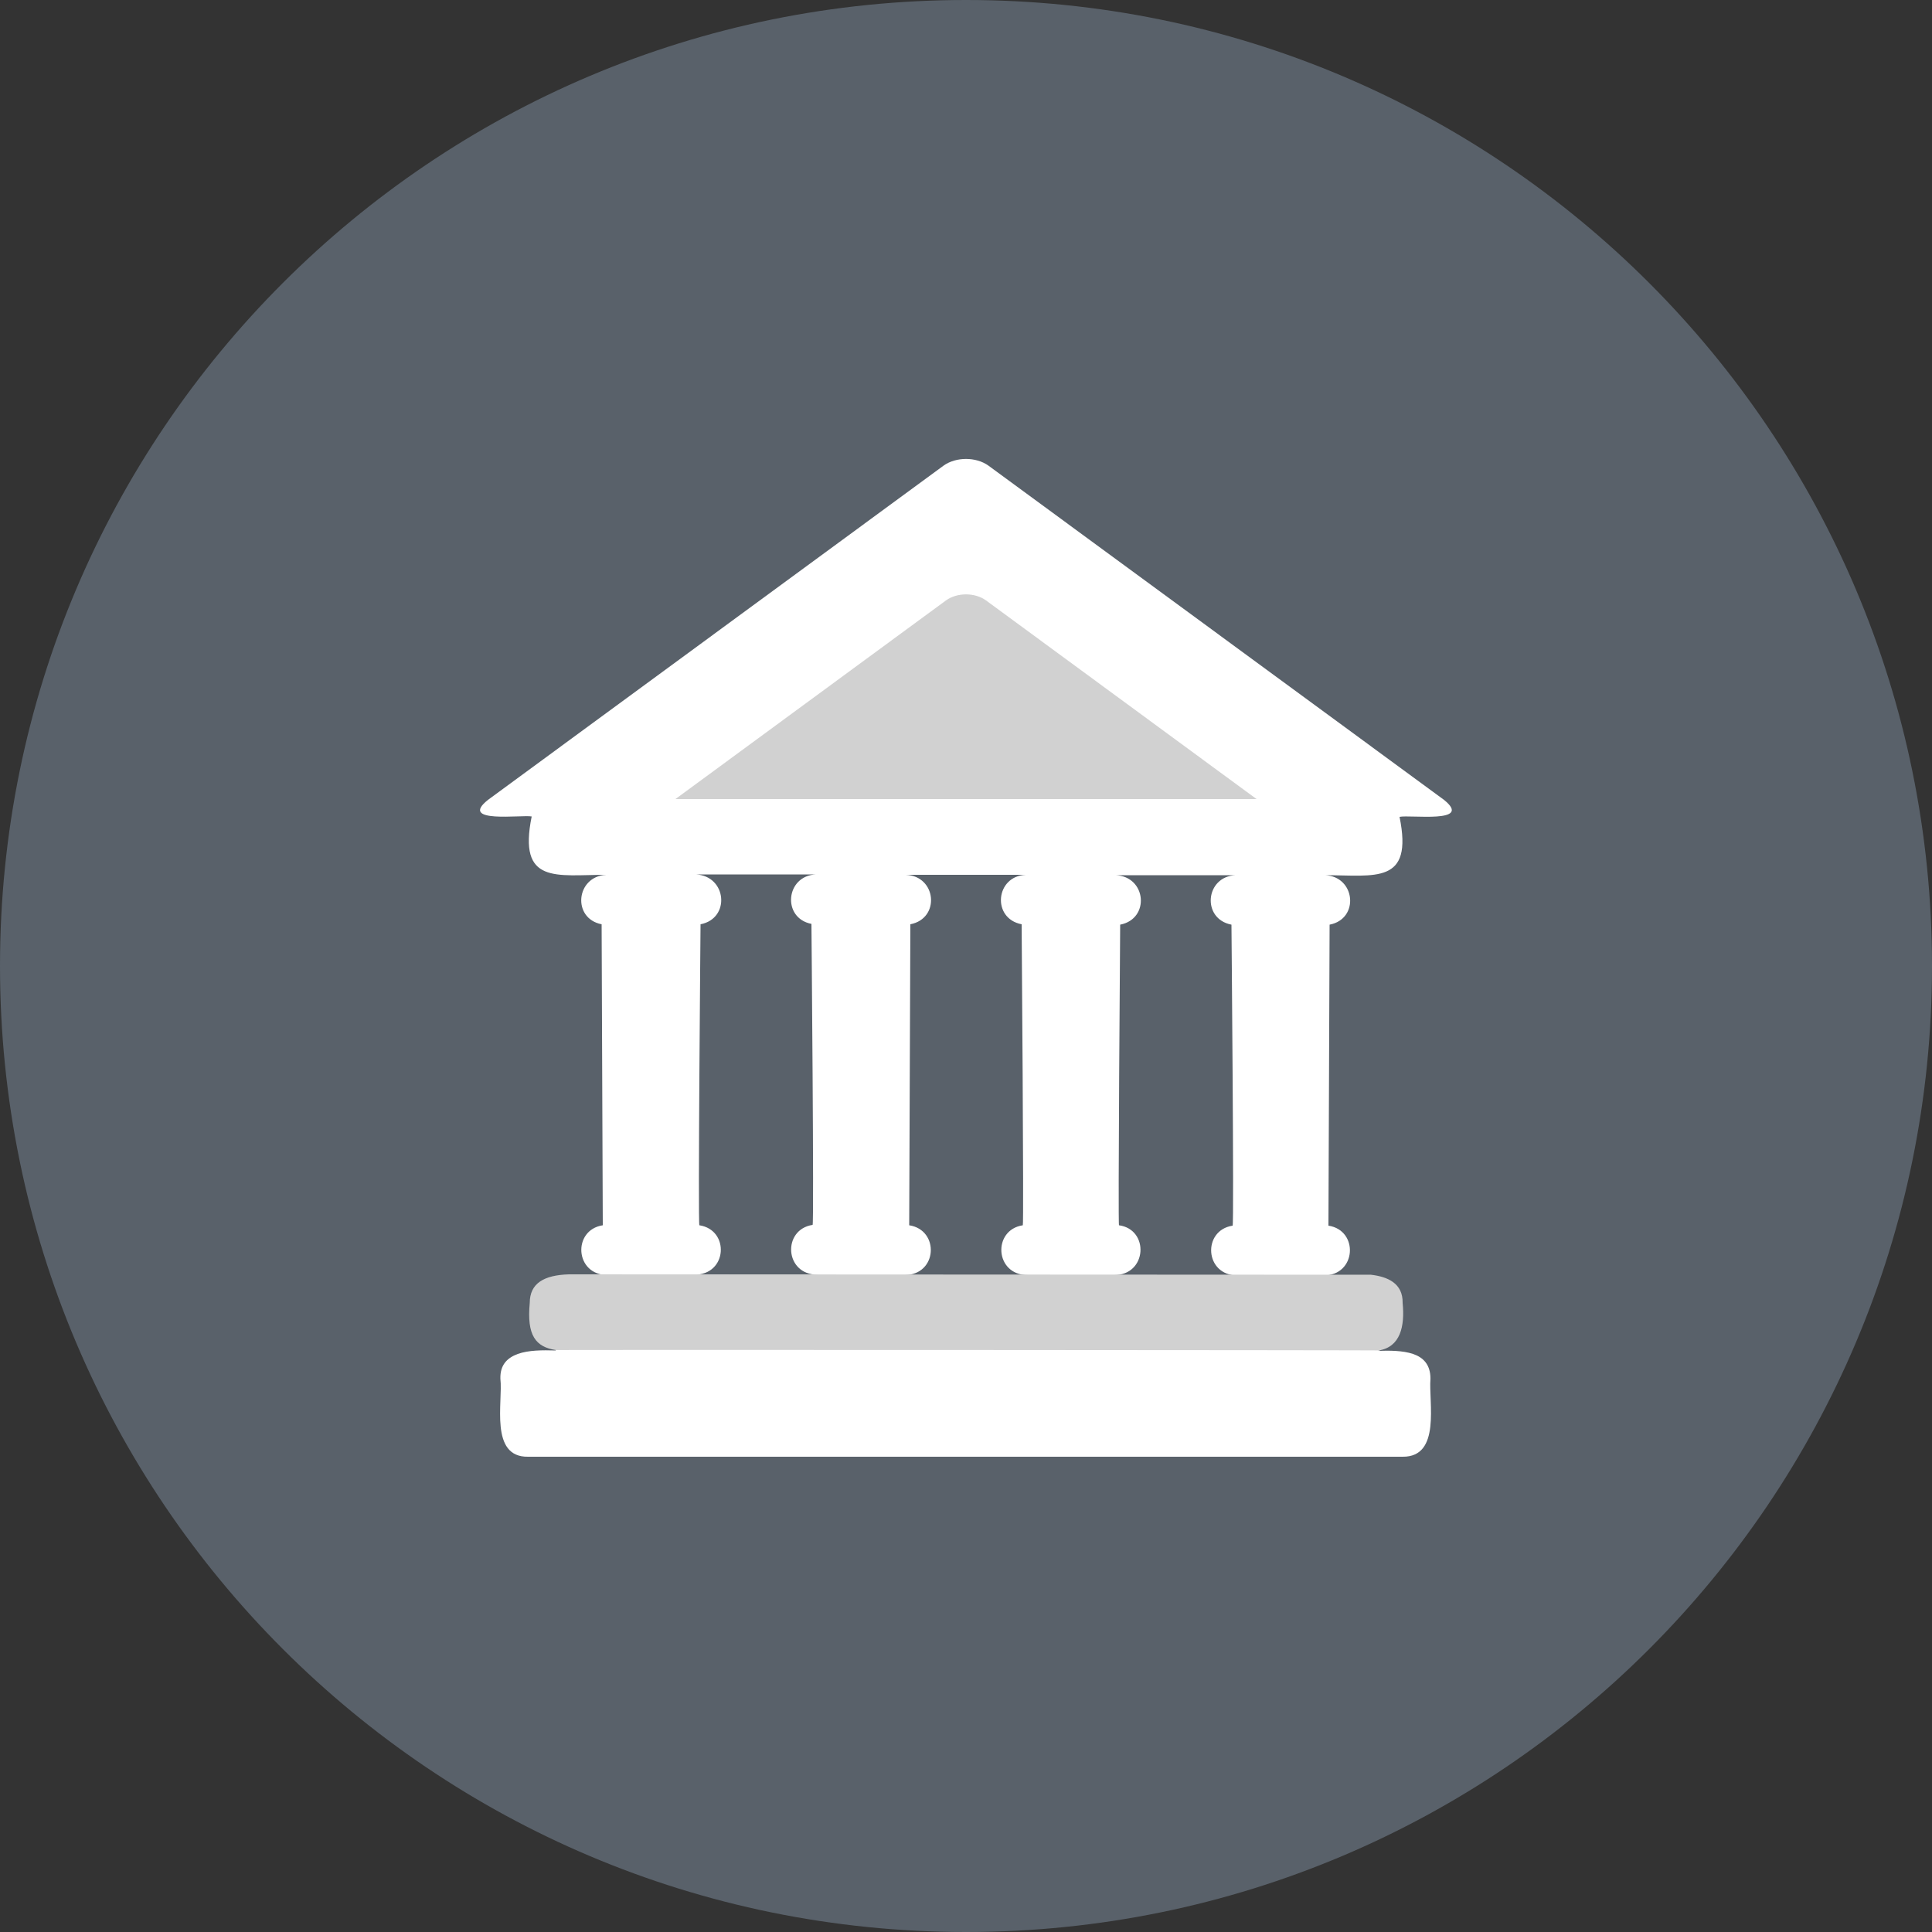 <svg version="1.1" id="Слой_1" xmlns="http://www.w3.org/2000/svg" x="0" y="0" viewBox="0 0 500 500" style="enable-background:new 0 0 500 500" xml:space="preserve"><rect x="0" y="0" width="500" height="500" fill="#333333" stroke="none"/><style>.st2{fill:#d1d1d1}</style><path d="M250 500C111.9 500 0 388.1 0 250S111.9 0 250 0s250 111.9 250 250-111.9 250-250 250z" style="fill:#59616a"/><path d="m373.7 207-117.9-86.5c-3.2-2.3-8.4-2.3-11.6 0L126.3 207c-7.8 6.2 8.8 3.8 11.3 4.3-3.6 17.7 6.4 15.1 19.3 15.1-7.9.4-8.9 11.3-1.2 12.8l.3 77.9c-7.9 1.2-7.3 12.9 1.3 12.9h.1c-1.2.1-13.6 19.5-13.6 19.5-3.4-.1-7-.1-9.8.9-2.7 1-4.6 2.8-4.5 6.4.7 6-2.9 20.4 7.2 20.2H363c10 .1 6.7-14.1 7.2-20.2 0-3.7-1.9-5.5-4.5-6.4-2.7-.9-6.1-.9-9.1-.8 5.6-.9-14.1-19.5-14.1-19.5 8.6 0 9.2-11.7 1.3-12.9l.3-77.9c7.8-1.5 6.7-12.5-1.2-12.8 13 0 22.9 2.5 19.3-15.1 2.7-.6 19.2 1.8 11.5-4.4zM235.3 317.1l.3-77.9c7.8-1.5 6.8-12.5-1.2-12.8h31.1c-7.9.3-8.9 11.3-1.1 12.8 0 0 .6 77.9.3 77.9-7.9 1.2-7.3 12.9 1.3 12.9h-32c8.7 0 9.2-11.7 1.3-12.9zm-54.3 0c-.4 0 .3-77.9.3-77.9 7.8-1.5 6.8-12.5-1.2-12.9h31.1c-7.9.3-8.9 11.3-1.2 12.8 0 0 .7 77.9.3 77.9-7.9 1.2-7.3 12.9 1.3 12.9h-32c8.7.1 9.3-11.6 1.4-12.8zM288.3 330c8.6 0 9.2-11.8 1.3-12.9-.3.4.3-77.8.3-77.8 7.8-1.5 6.8-12.5-1.2-12.8h31.1c-7.9.3-8.9 11.3-1.1 12.8 0 0 .7 77.9.3 77.9-7.9 1.2-7.3 12.9 1.3 12.9h-32z" style="fill:#fff"/><path class="st2" d="M325.2 206.8H174.8l70-51.4c2.9-2.1 7.5-2.1 10.4 0l70 51.4zM143.9 349.4c-5.3-.8-7.6-3.8-6.8-12.2 0-5.1 3.7-7.2 10.1-7.4l207.6.1c4.3.5 8.3 2.2 8.2 7.3.6 6.1-.6 11.4-6.2 12.3 2.9-.1-216.3-.2-212.9-.1z"/></svg>